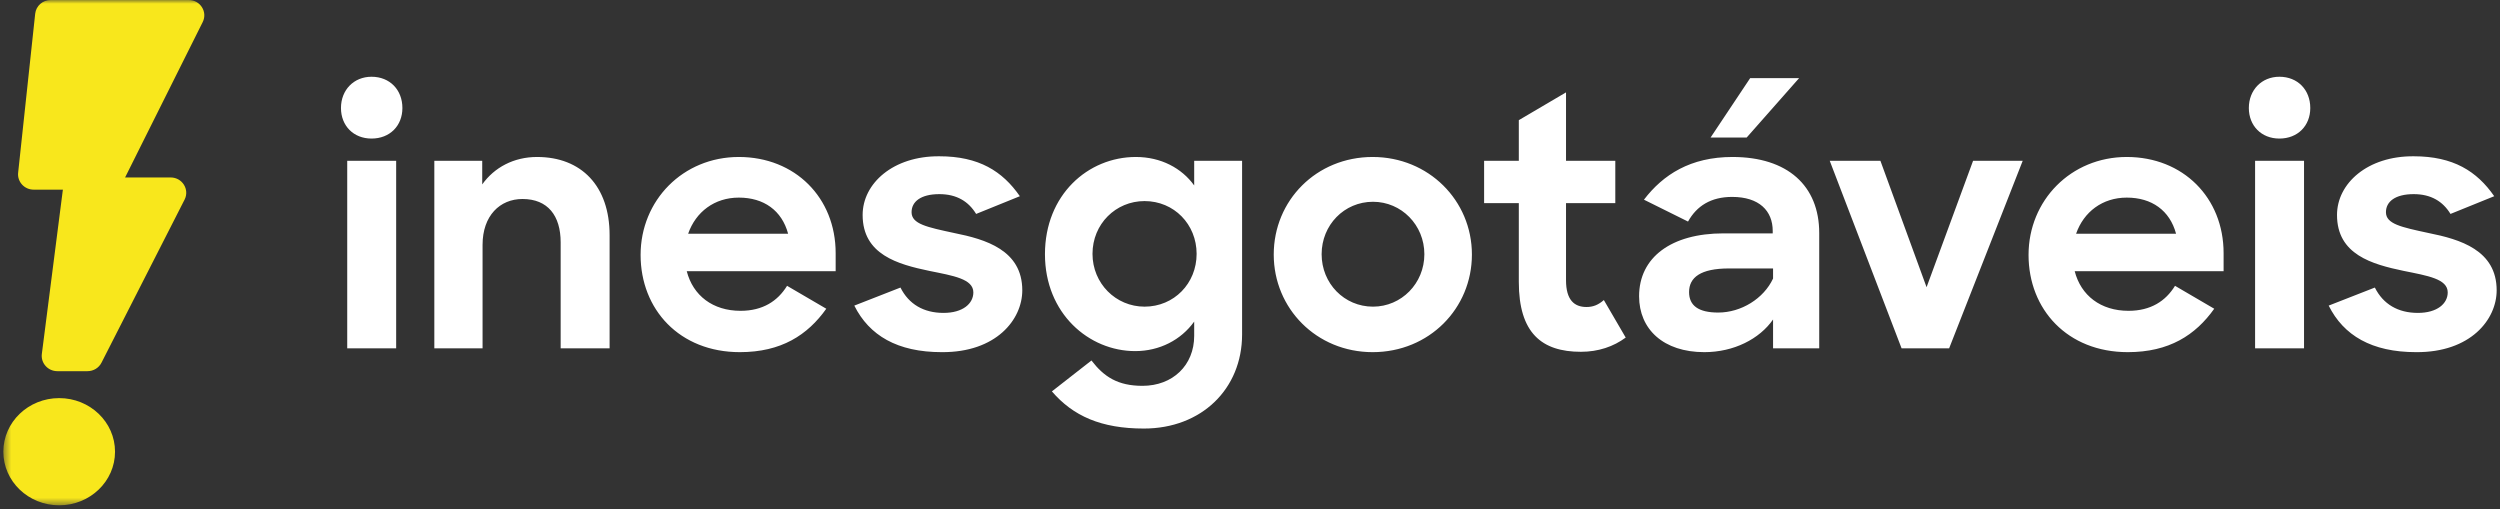 <svg width="334" height="68" viewBox="0 0 334 68" fill="none" xmlns="http://www.w3.org/2000/svg">
<rect x="0" y="0" width="334" height="68" fill="#333333" stroke="none"/>
<mask id="mask0_420_242" style="mask-type:luminance" maskUnits="userSpaceOnUse" x="0" y="0" width="29" height="68">
<path d="M28.554 0H0.446V67.508H28.554V0Z" fill="white"/>
</mask>
<g mask="url(#mask0_420_242)">
<path d="M6.772 0H25.213C26.754 0 27.761 1.588 27.082 2.947L16.711 23.708H22.798C24.346 23.708 25.353 25.309 24.66 26.67L13.558 48.458C13.205 49.151 12.484 49.588 11.696 49.588H7.656C6.403 49.588 5.434 48.509 5.59 47.287L8.379 25.499C8.386 25.444 8.396 25.39 8.407 25.337H4.494C3.258 25.337 2.294 24.285 2.423 23.077L4.701 1.831C4.813 0.79 5.707 0 6.772 0Z" fill="#F8E71C"/>
<path d="M7.907 67.508C12.027 67.508 15.368 64.302 15.368 60.348C15.368 56.394 12.027 53.188 7.907 53.188C3.786 53.188 0.446 56.394 0.446 60.348C0.446 64.302 3.786 67.508 7.907 67.508Z" fill="#F8E71C"/>
</g>
<path d="M46.389 46.536V21.482H52.927V46.536H46.389ZM45.554 14.43C45.554 12.017 47.27 10.254 49.635 10.254C52.092 10.254 53.761 12.017 53.761 14.43C53.761 16.796 52.092 18.512 49.635 18.512C47.223 18.512 45.554 16.796 45.554 14.43ZM58.026 46.536V21.482H64.425V24.637C66.048 22.363 68.644 20.972 71.751 20.972C77.686 20.972 81.442 24.869 81.442 31.411V46.536H74.904V32.385C74.904 28.813 73.189 26.586 69.804 26.586C66.79 26.586 64.471 28.813 64.471 32.71V46.536H58.026ZM98.846 47.047C90.778 47.047 85.584 41.34 85.584 34.056C85.584 26.771 91.241 20.972 98.707 20.972C106.218 20.972 111.644 26.4 111.644 33.824V36.236H91.751C92.586 39.484 95.229 41.525 98.939 41.525C101.906 41.525 103.9 40.226 105.152 38.185L110.392 41.247C107.888 44.773 104.364 47.047 98.846 47.047ZM98.707 26.4C95.461 26.4 92.957 28.302 91.937 31.225H105.291C104.456 28.117 102.045 26.4 98.707 26.4ZM125.82 47.047C119.885 47.047 116.129 44.82 114.135 40.829L120.302 38.417C121.415 40.644 123.409 41.804 126.052 41.804C128.649 41.804 130.04 40.551 130.04 39.066C130.04 37.257 127.351 36.839 124.151 36.19C119.932 35.308 115.248 34.009 115.248 28.72C115.248 24.498 119.329 20.832 125.496 20.879C130.782 20.879 133.935 22.874 136.253 26.214L130.411 28.581C129.391 26.91 127.814 25.936 125.496 25.936C122.992 25.936 121.786 26.957 121.786 28.349C121.786 29.926 123.826 30.344 127.49 31.133C131.663 31.968 136.578 33.406 136.578 38.788C136.578 42.685 133.1 47.093 125.82 47.047ZM151.661 46.907C145.494 46.907 139.606 41.897 139.606 33.963C139.606 26.029 145.355 20.972 151.754 20.972C155.092 20.972 157.874 22.456 159.544 24.776V21.482H165.943V44.68C165.943 51.965 160.517 57.254 152.82 57.254C147.117 57.254 143.361 55.584 140.533 52.289L145.819 48.16C147.488 50.341 149.343 51.547 152.635 51.547C156.669 51.547 159.544 48.81 159.544 44.866V42.964C157.782 45.423 154.907 46.907 151.661 46.907ZM152.913 40.969C156.854 40.969 159.868 37.86 159.868 33.916C159.868 29.973 156.854 26.864 152.913 26.864C149.064 26.864 145.958 29.926 145.958 33.916C145.958 37.86 149.064 40.969 152.913 40.969ZM183.386 47.047C175.874 47.047 170.171 41.201 170.171 34.009C170.171 26.771 175.874 20.972 183.386 20.972C190.851 20.972 196.647 26.771 196.647 34.009C196.647 41.201 190.944 47.047 183.386 47.047ZM183.432 40.969C187.234 40.969 190.295 37.86 190.295 33.963C190.295 30.065 187.234 26.957 183.432 26.957C179.583 26.957 176.569 30.065 176.569 33.963C176.569 37.86 179.583 40.969 183.432 40.969ZM198.277 27.142V21.482H202.914V16.053L209.22 12.342V21.482H215.804V27.142H209.22V37.443C209.22 40.087 210.333 41.015 211.956 41.015C212.837 41.015 213.532 40.737 214.274 40.087L217.195 45.098C215.573 46.304 213.532 47 211.214 47C205.974 47 202.914 44.495 202.914 37.674V27.142H198.277ZM227.7 47.047C222.229 47.047 218.983 43.984 218.983 39.577C218.983 34.38 223.295 31.179 230.25 31.179H236.835V30.854C236.835 28.163 235.026 26.307 231.41 26.307C228.581 26.307 226.68 27.514 225.521 29.601L219.632 26.678C222.182 23.338 225.845 20.972 231.456 20.972C238.829 20.972 243.048 24.823 243.048 31.133V46.536H236.881V42.685C235.073 45.283 231.641 47.047 227.7 47.047ZM229.555 41.757C232.615 41.757 235.629 39.901 236.881 37.211V35.865H230.992C227.19 35.865 225.66 37.071 225.66 39.02C225.66 40.829 226.912 41.757 229.555 41.757ZM228.535 18.373L233.821 10.44H240.359L233.357 18.373H228.535ZM254.051 46.536L244.453 21.482H251.223L257.39 38.37L263.603 21.482H270.234L260.404 46.536H254.051ZM284.275 47.047C276.207 47.047 271.014 41.34 271.014 34.056C271.014 26.771 276.671 20.972 284.136 20.972C291.648 20.972 297.073 26.4 297.073 33.824V36.236H277.181C278.016 39.484 280.659 41.525 284.368 41.525C287.336 41.525 289.33 40.226 290.582 38.185L295.821 41.247C293.317 44.773 289.793 47.047 284.275 47.047ZM284.136 26.4C280.891 26.4 278.387 28.302 277.366 31.225H290.721C289.886 28.117 287.475 26.4 284.136 26.4ZM301.28 46.536V21.482H307.818V46.536H301.28ZM300.445 14.43C300.445 12.017 302.161 10.254 304.526 10.254C306.983 10.254 308.653 12.017 308.653 14.43C308.653 16.796 306.983 18.512 304.526 18.512C302.115 18.512 300.445 16.796 300.445 14.43ZM322.797 47.047C316.861 47.047 313.105 44.82 311.112 40.829L317.279 38.417C318.392 40.644 320.385 41.804 323.028 41.804C325.625 41.804 327.016 40.551 327.016 39.066C327.016 37.257 324.327 36.839 321.127 36.19C316.908 35.308 312.224 34.009 312.224 28.72C312.224 24.498 316.305 20.832 322.472 20.879C327.758 20.879 330.911 22.874 333.229 26.214L327.387 28.581C326.367 26.91 324.79 25.936 322.472 25.936C319.968 25.936 318.762 26.957 318.762 28.349C318.762 29.926 320.803 30.344 324.466 31.133C328.639 31.968 333.554 33.406 333.554 38.788C333.554 42.685 330.076 47.093 322.797 47.047Z" fill="white"/>
</svg>
